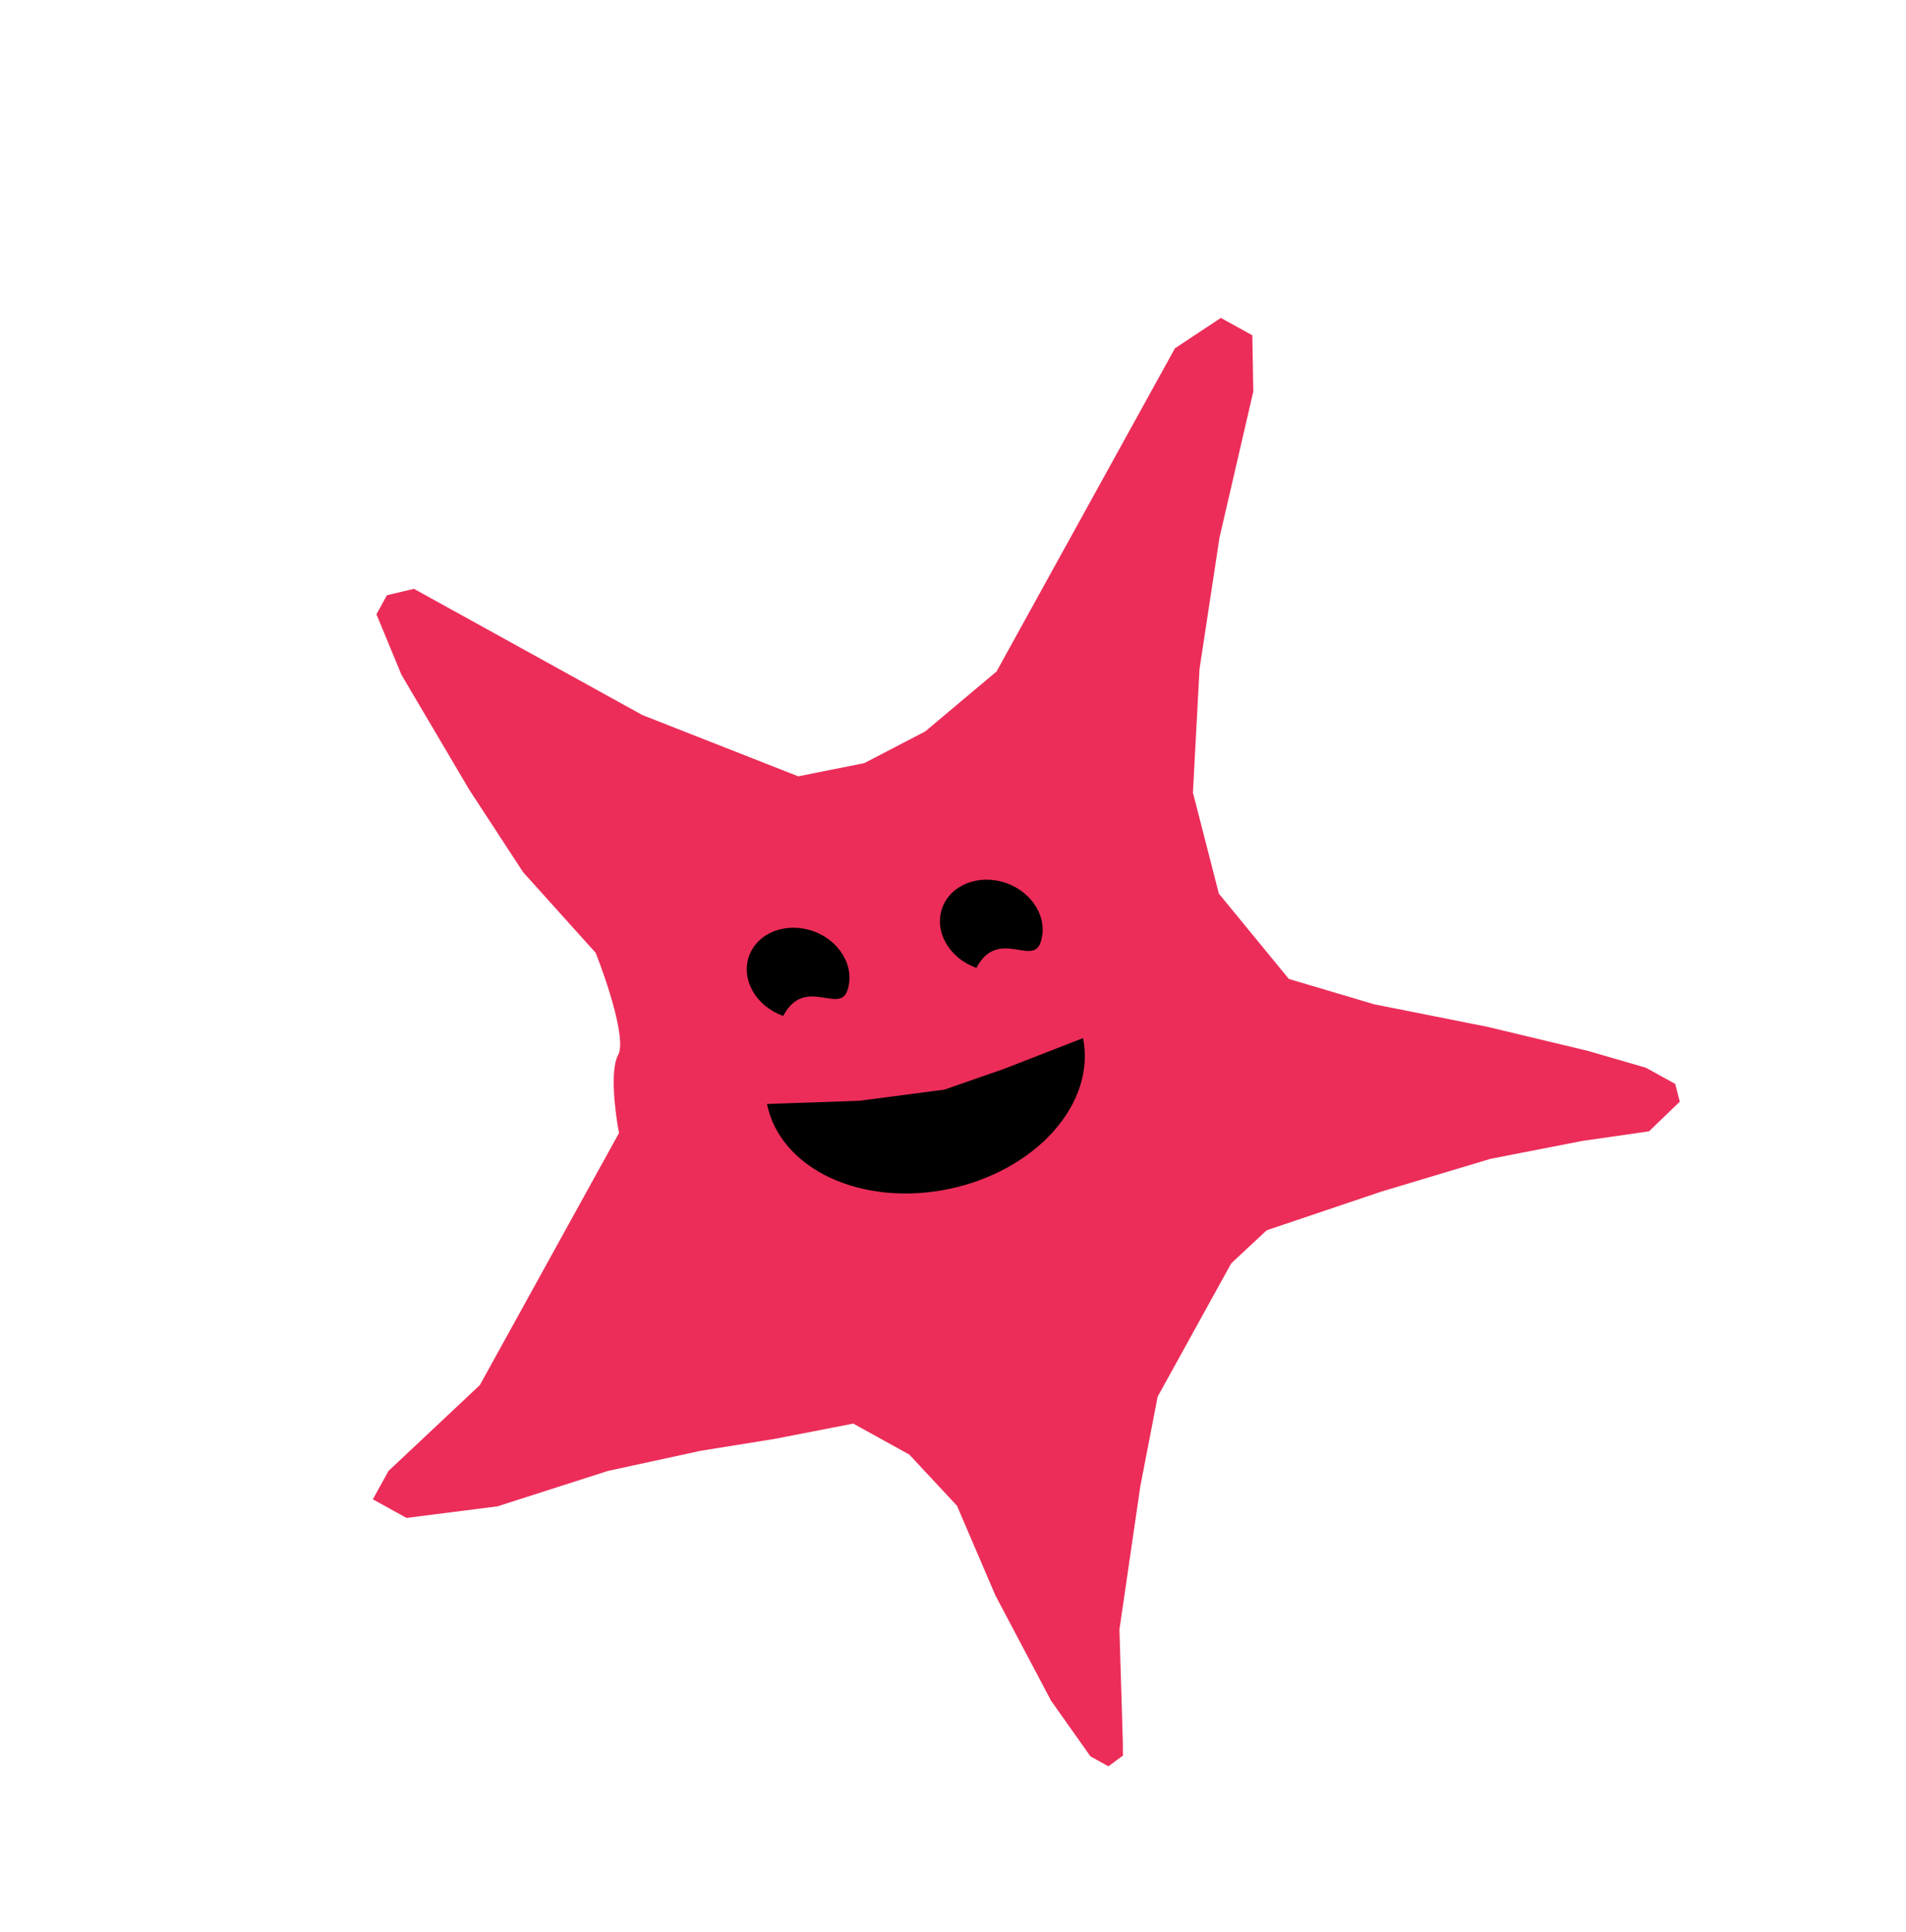 <svg width="907" height="919" viewBox="0 0 907 919" fill="none" xmlns="http://www.w3.org/2000/svg">
<g filter="url(#filter0_d_97_20)">
<path d="M799.349 510.011L797.183 501.582L783.245 493.885L755.618 485.862L707.826 474.418L653.944 463.71L613.318 451.642L580.019 411.072L567.673 363.025L570.807 304.239L580.313 241.738L596.398 172.262L595.949 145.492L580.965 137.218L559.114 151.673L525.954 211.72L500.447 257.909L474.225 305.393L440.289 333.909L411.272 348.987L379.844 355.259L305.676 326.116L230.933 284.84L196.958 266.079L184.136 269.124L179.137 278.177L191.006 306.913L223.307 361.64L248.935 400.868L283.459 439.221C288.688 452.395 298.146 480.556 294.147 487.798C290.147 495.041 292.759 515.563 294.565 524.918L281.505 548.567L250.284 605.104L228.347 644.827L184.872 685.676L177.424 699.163L193.453 708.015L236.739 702.504L289.228 685.68L333.407 676.082L368.584 670.433L406.031 663.144L432.687 677.865L455.39 702.216L473.674 744.862L500.141 794.92L518.916 821.443L527.454 826.157L534.365 821.053L534.29 813.778L532.705 761.066L542.671 692.791L550.894 650.317L573.442 609.485L585.89 586.944L602.773 571.193L657.532 552.729L709.306 537.199L752.873 528.709L784.735 524.123L799.349 510.011Z" fill="#EC2D59"/>
</g>
<g filter="url(#filter1_d_97_20)">
<path d="M495.112 444.424C491.196 455.564 474.762 437.272 464.636 456.375C451.72 451.836 444.424 439.125 448.339 427.985C452.254 416.846 465.899 411.495 478.814 416.035C491.73 420.574 499.027 433.285 495.112 444.424Z" fill="black"/>
</g>
<g filter="url(#filter2_d_97_20)">
<path d="M403.185 467.283C399.27 478.422 382.836 460.131 372.709 479.233C359.793 474.694 352.497 461.983 356.412 450.844C360.328 439.704 373.972 434.353 386.888 438.893C399.804 443.432 407.1 456.143 403.185 467.283Z" fill="black"/>
</g>
<g filter="url(#filter3_d_97_20)">
<path d="M364.976 521.121C366.469 528.488 369.892 535.377 375.051 541.396C380.21 547.415 387.002 552.444 395.041 556.198C403.08 559.952 412.208 562.357 421.904 563.275C431.599 564.193 441.673 563.606 451.548 561.548C461.424 559.491 470.91 556.002 479.462 551.281C488.015 546.561 495.468 540.701 501.396 534.037C507.324 527.373 511.61 520.034 514.01 512.441C516.41 504.847 516.877 497.147 515.384 489.78L477.993 504.344L449.409 514.293L408.957 519.591L364.976 521.121Z" fill="black"/>
</g>
<defs>
<filter id="filter0_d_97_20" x="173.424" y="137.218" width="629.924" height="706.939" filterUnits="userSpaceOnUse" color-interpolation-filters="sRGB">
<feFlood flood-opacity="0" result="BackgroundImageFix"/>
<feColorMatrix in="SourceAlpha" type="matrix" values="0 0 0 0 0 0 0 0 0 0 0 0 0 0 0 0 0 0 127 0" result="hardAlpha"/>
<feOffset dy="14"/>
<feGaussianBlur stdDeviation="2"/>
<feComposite in2="hardAlpha" operator="out"/>
<feColorMatrix type="matrix" values="0 0 0 0 0 0 0 0 0 0 0 0 0 0 0 0 0 0 0.25 0"/>
<feBlend mode="normal" in2="BackgroundImageFix" result="effect1_dropShadow_97_20"/>
<feBlend mode="normal" in="SourceGraphic" in2="effect1_dropShadow_97_20" result="shape"/>
</filter>
<filter id="filter1_d_97_20" x="443.282" y="414.418" width="56.887" height="49.957" filterUnits="userSpaceOnUse" color-interpolation-filters="sRGB">
<feFlood flood-opacity="0" result="BackgroundImageFix"/>
<feColorMatrix in="SourceAlpha" type="matrix" values="0 0 0 0 0 0 0 0 0 0 0 0 0 0 0 0 0 0 127 0" result="hardAlpha"/>
<feOffset dy="4"/>
<feGaussianBlur stdDeviation="2"/>
<feComposite in2="hardAlpha" operator="out"/>
<feColorMatrix type="matrix" values="0 0 0 0 0 0 0 0 0 0 0 0 0 0 0 0 0 0 0.25 0"/>
<feBlend mode="normal" in2="BackgroundImageFix" result="effect1_dropShadow_97_20"/>
<feBlend mode="normal" in="SourceGraphic" in2="effect1_dropShadow_97_20" result="shape"/>
</filter>
<filter id="filter2_d_97_20" x="351.355" y="437.277" width="56.887" height="49.957" filterUnits="userSpaceOnUse" color-interpolation-filters="sRGB">
<feFlood flood-opacity="0" result="BackgroundImageFix"/>
<feColorMatrix in="SourceAlpha" type="matrix" values="0 0 0 0 0 0 0 0 0 0 0 0 0 0 0 0 0 0 127 0" result="hardAlpha"/>
<feOffset dy="4"/>
<feGaussianBlur stdDeviation="2"/>
<feComposite in2="hardAlpha" operator="out"/>
<feColorMatrix type="matrix" values="0 0 0 0 0 0 0 0 0 0 0 0 0 0 0 0 0 0 0.25 0"/>
<feBlend mode="normal" in2="BackgroundImageFix" result="effect1_dropShadow_97_20"/>
<feBlend mode="normal" in="SourceGraphic" in2="effect1_dropShadow_97_20" result="shape"/>
</filter>
<filter id="filter3_d_97_20" x="360.976" y="489.78" width="159.263" height="81.916" filterUnits="userSpaceOnUse" color-interpolation-filters="sRGB">
<feFlood flood-opacity="0" result="BackgroundImageFix"/>
<feColorMatrix in="SourceAlpha" type="matrix" values="0 0 0 0 0 0 0 0 0 0 0 0 0 0 0 0 0 0 127 0" result="hardAlpha"/>
<feOffset dy="4"/>
<feGaussianBlur stdDeviation="2"/>
<feComposite in2="hardAlpha" operator="out"/>
<feColorMatrix type="matrix" values="0 0 0 0 0 0 0 0 0 0 0 0 0 0 0 0 0 0 0.25 0"/>
<feBlend mode="normal" in2="BackgroundImageFix" result="effect1_dropShadow_97_20"/>
<feBlend mode="normal" in="SourceGraphic" in2="effect1_dropShadow_97_20" result="shape"/>
</filter>
</defs>
</svg>
